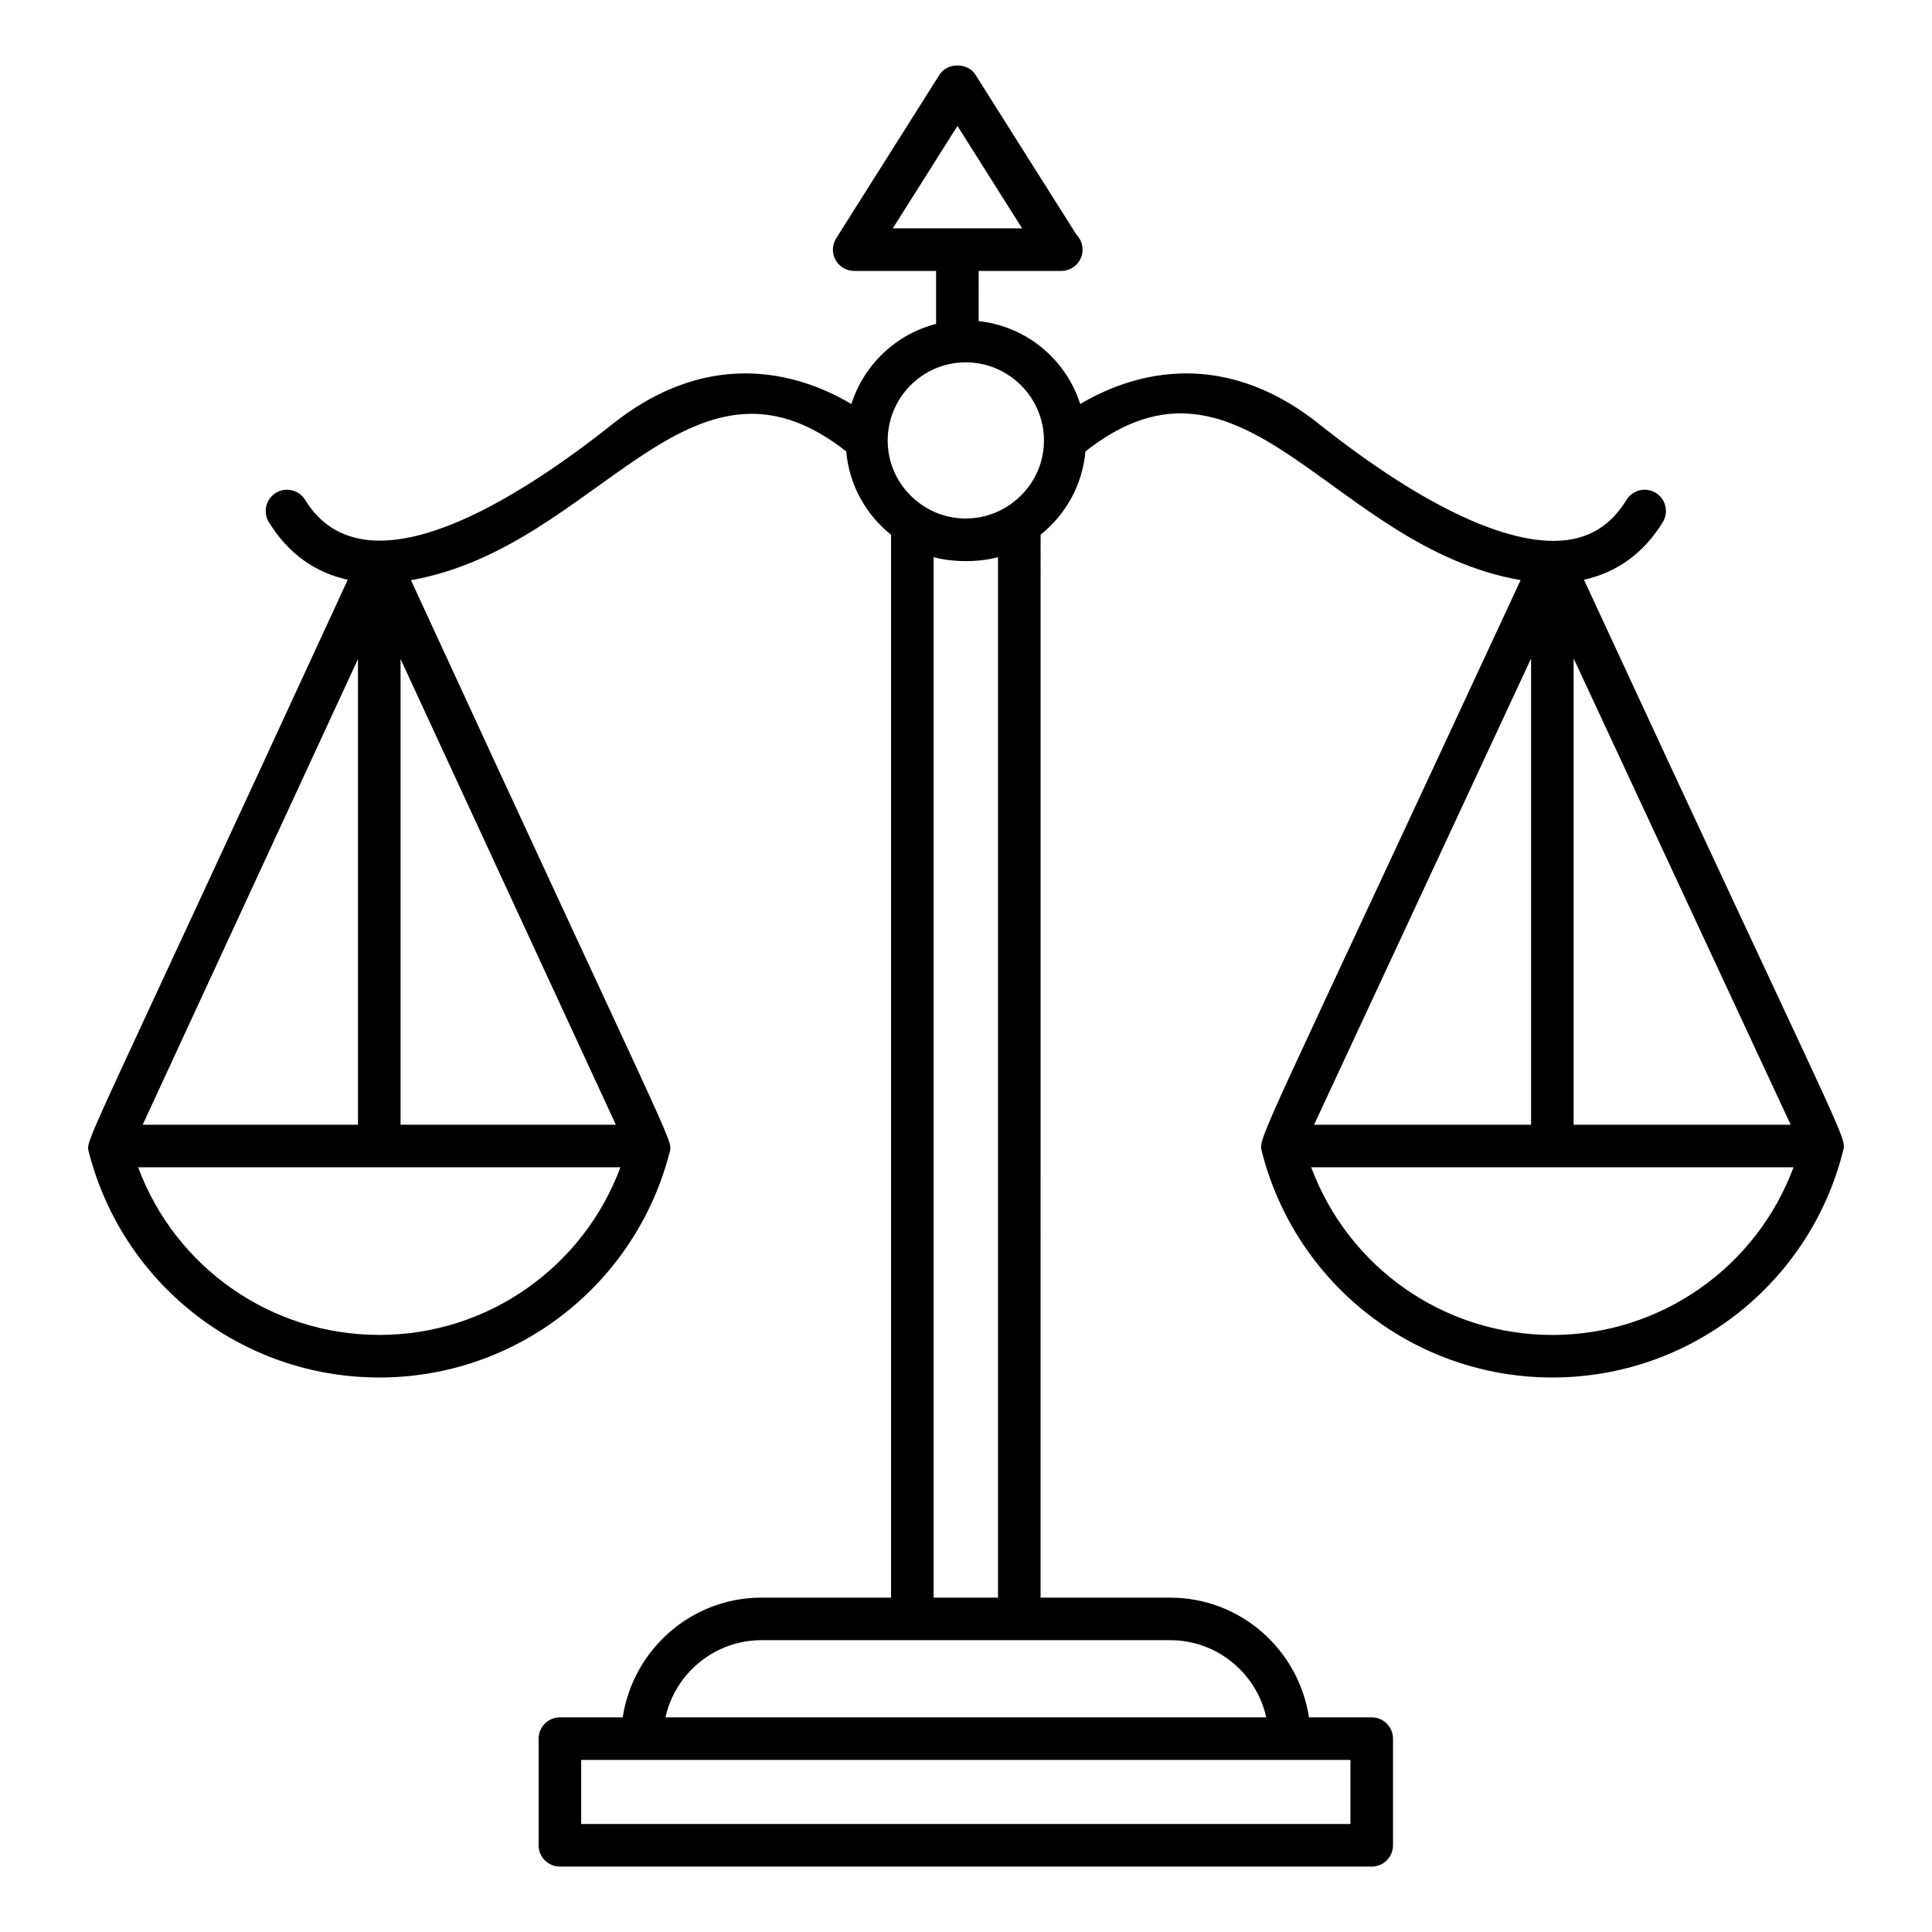 <?xml version="1.0" encoding="UTF-8"?>
<!-- Uploaded to: ICON Repo, www.iconrepo.com, Generator: ICON Repo Mixer Tools -->
<svg fill="#000000" width="800px" height="800px" version="1.1" viewBox="144 144 512 512" xmlns="http://www.w3.org/2000/svg">
 <path d="m478.38 449.09c8.953 35.305 40.625 59.961 77.016 59.961 36.395 0 68.066-24.66 77.023-59.961 1.031-4.051 1.504 0.148-68.652-151.45 8.754-1.949 15.816-7.008 20.891-15.27 1.621-2.656 0.793-6.129-1.859-7.754-2.672-1.633-6.133-0.797-7.762 1.859-3.648 5.949-8.461 9.379-14.703 10.477-14.98 2.641-38.648-8.238-66.789-30.598-26.965-21.438-51.301-12.406-63.273-5.277-3.793-11.836-14.207-20.598-26.926-21.98l0.008-13.297h21.75c0.059 0.004 0.117 0 0.148 0 3.121 0 5.641-2.527 5.641-5.641 0-1.539-0.609-2.934-1.609-3.949l-26.781-42.41c-2.055-3.273-7.477-3.273-9.531 0l-27.371 43.352c-1.102 1.738-1.168 3.934-0.176 5.734 1 1.801 2.887 2.914 4.941 2.914h21.707v14.039c-10.672 2.727-19.113 10.801-22.449 21.234-11.973-7.129-36.301-16.16-63.262 5.277-24.039 19.105-65.453 46.27-81.496 20.125-1.629-2.656-5.082-3.492-7.762-1.859-2.652 1.625-3.481 5.102-1.859 7.754 5.078 8.266 12.145 13.324 20.91 15.273-68.848 149.47-69.469 148.32-68.672 151.45 8.957 35.305 40.629 59.961 77.023 59.961 36.395 0 68.066-24.66 77.023-59.961 0.781-3.074 0.18-1.973-68.621-151.34 49.676-8.699 73.566-66.996 115.34-34.129 0.809 8.949 5.242 16.789 11.895 22.094v281.67h-34.324c-18.676 0-34.055 13.812-36.801 31.73h-16.637c-3.113 0-5.641 2.527-5.641 5.641v28.266c0 3.113 2.527 5.641 5.641 5.641h215.14c3.113 0 5.641-2.527 5.641-5.641v-28.266c0-3.113-2.527-5.641-5.641-5.641h-16.629c-2.746-17.918-18.125-31.73-36.801-31.73h-34.328l0.004-281.7c6.648-5.305 11.078-13.129 11.887-22.066 42.133-33.117 64.883 25.27 115.32 34.121-69.324 149.36-69.543 147.61-68.594 151.35zm-80.645-271.72 17.141 27.148h-34.277zm-215.92 264.69 57.055-123.41v123.41zm62.695 55.711c-28.75 0-54.07-17.941-63.91-44.43h127.82c-9.836 26.488-35.156 44.43-63.906 44.43zm5.641-55.711v-123.41l57.055 123.41zm251.73 185.32h-203.86v-16.984h203.86zm-22.316-28.266h-159.21c2.586-11.684 13.027-20.449 25.473-20.449h108.27c12.445 0 22.887 8.766 25.473 20.449zm-71.082-307.46v275.73h-17.059v-275.73c4.93 1.355 11.816 1.441 17.059 0zm1.668-12.965c-6.535 3.758-14.504 3.527-20.613-0.098-6.129-3.606-10.297-10.207-10.297-17.828 0-11.434 9.273-20.738 20.68-20.738 11.434 0 20.738 9.305 20.738 20.738 0 7.695-4.266 14.348-10.508 17.926zm139.6 163.38h-57.508l57.508-123.57zm11.281-123.57 57.516 123.57h-57.516zm-5.641 179.28c-28.758 0-54.07-17.941-63.902-44.43h127.81c-9.836 26.488-35.156 44.43-63.906 44.43z"/>
</svg>